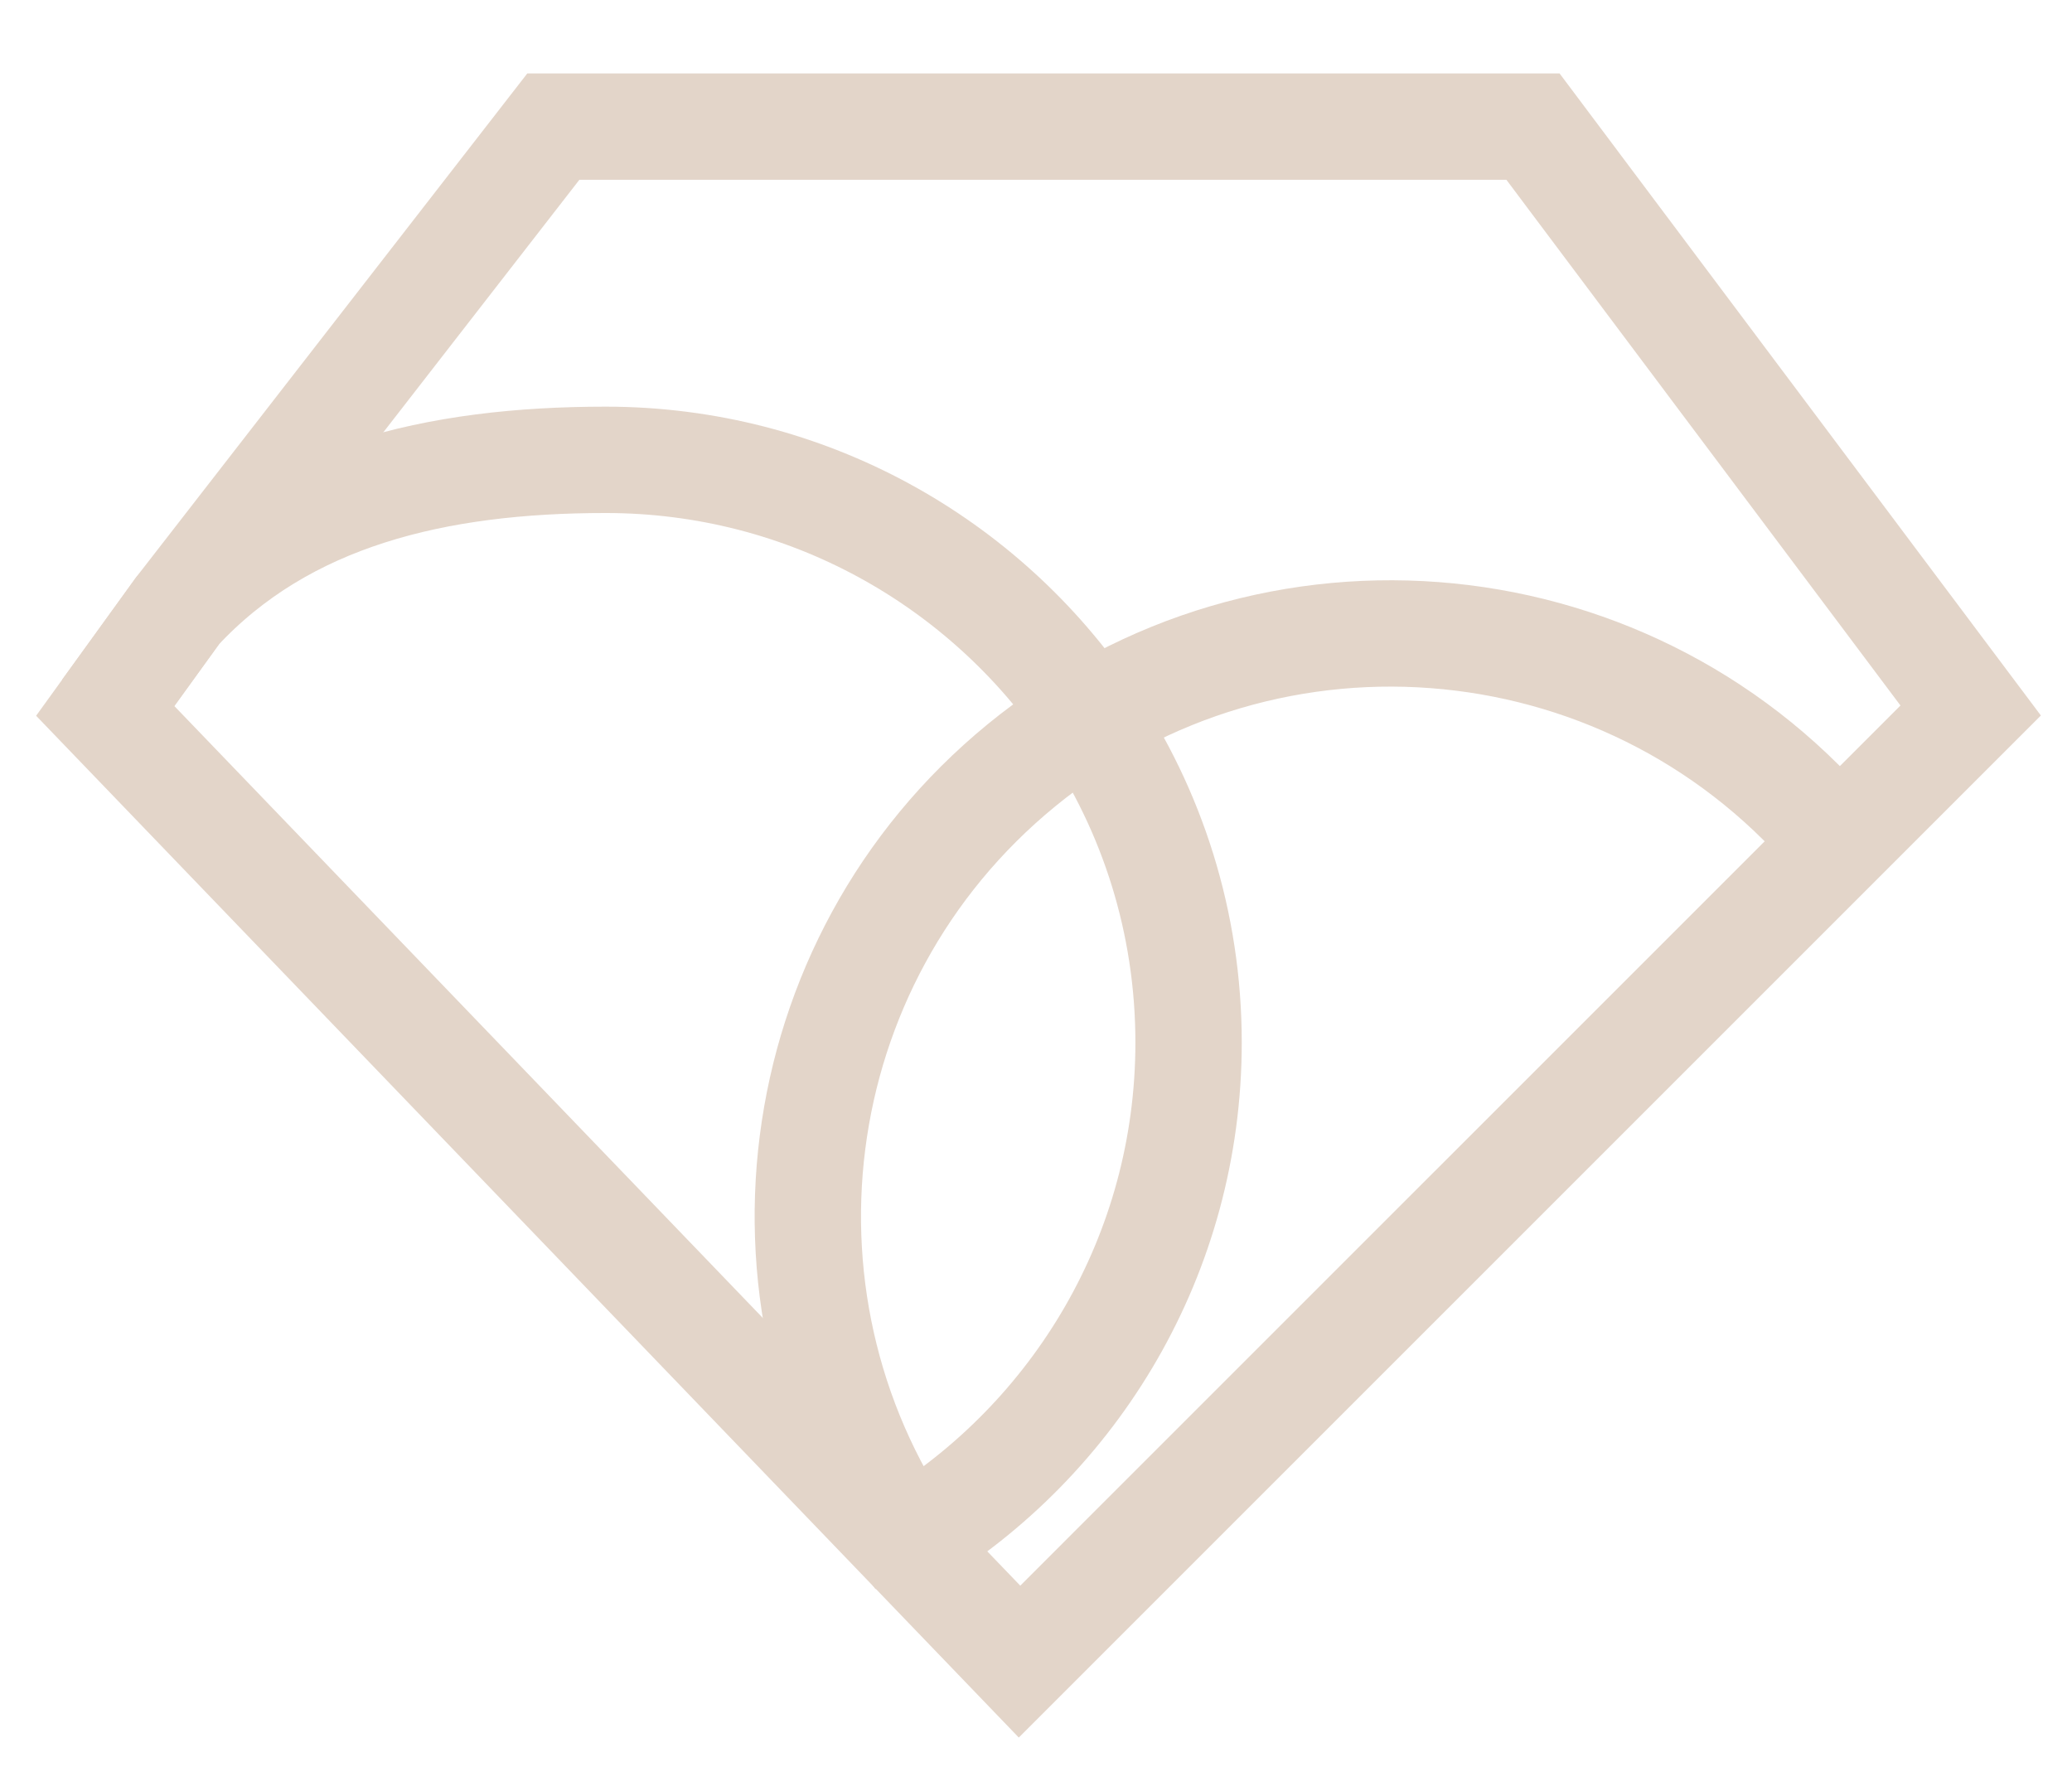 <svg width="118" height="102" viewBox="0 0 118 102" fill="none" xmlns="http://www.w3.org/2000/svg">
<g opacity="0.5">
<path d="M5.992 40.486L10.142 34.748C16.206 28.212 24.867 26.188 34.494 26.188C45.955 26.188 56.075 32.006 62.038 40.856C65.607 46.144 67.689 52.513 67.689 59.375C67.689 71.424 61.261 81.972 51.657 87.79" stroke="#C7AB94" stroke-width="6.057" stroke-miterlimit="10"/>
<path d="M52.31 88.725C42.074 74.609 44.497 54.783 58.164 43.59C72.346 31.977 93.252 34.051 104.866 48.233" stroke="#C7AB94" stroke-width="6.057" stroke-miterlimit="10"/>
<path d="M112.229 40.464L104.685 48.008L58.062 94.63L5.992 40.486L10.134 34.748L31.512 7.211H87.304L112.229 40.464Z" stroke="#C7AB94" stroke-width="6.057" stroke-miterlimit="10"/>
</g>
</svg>
